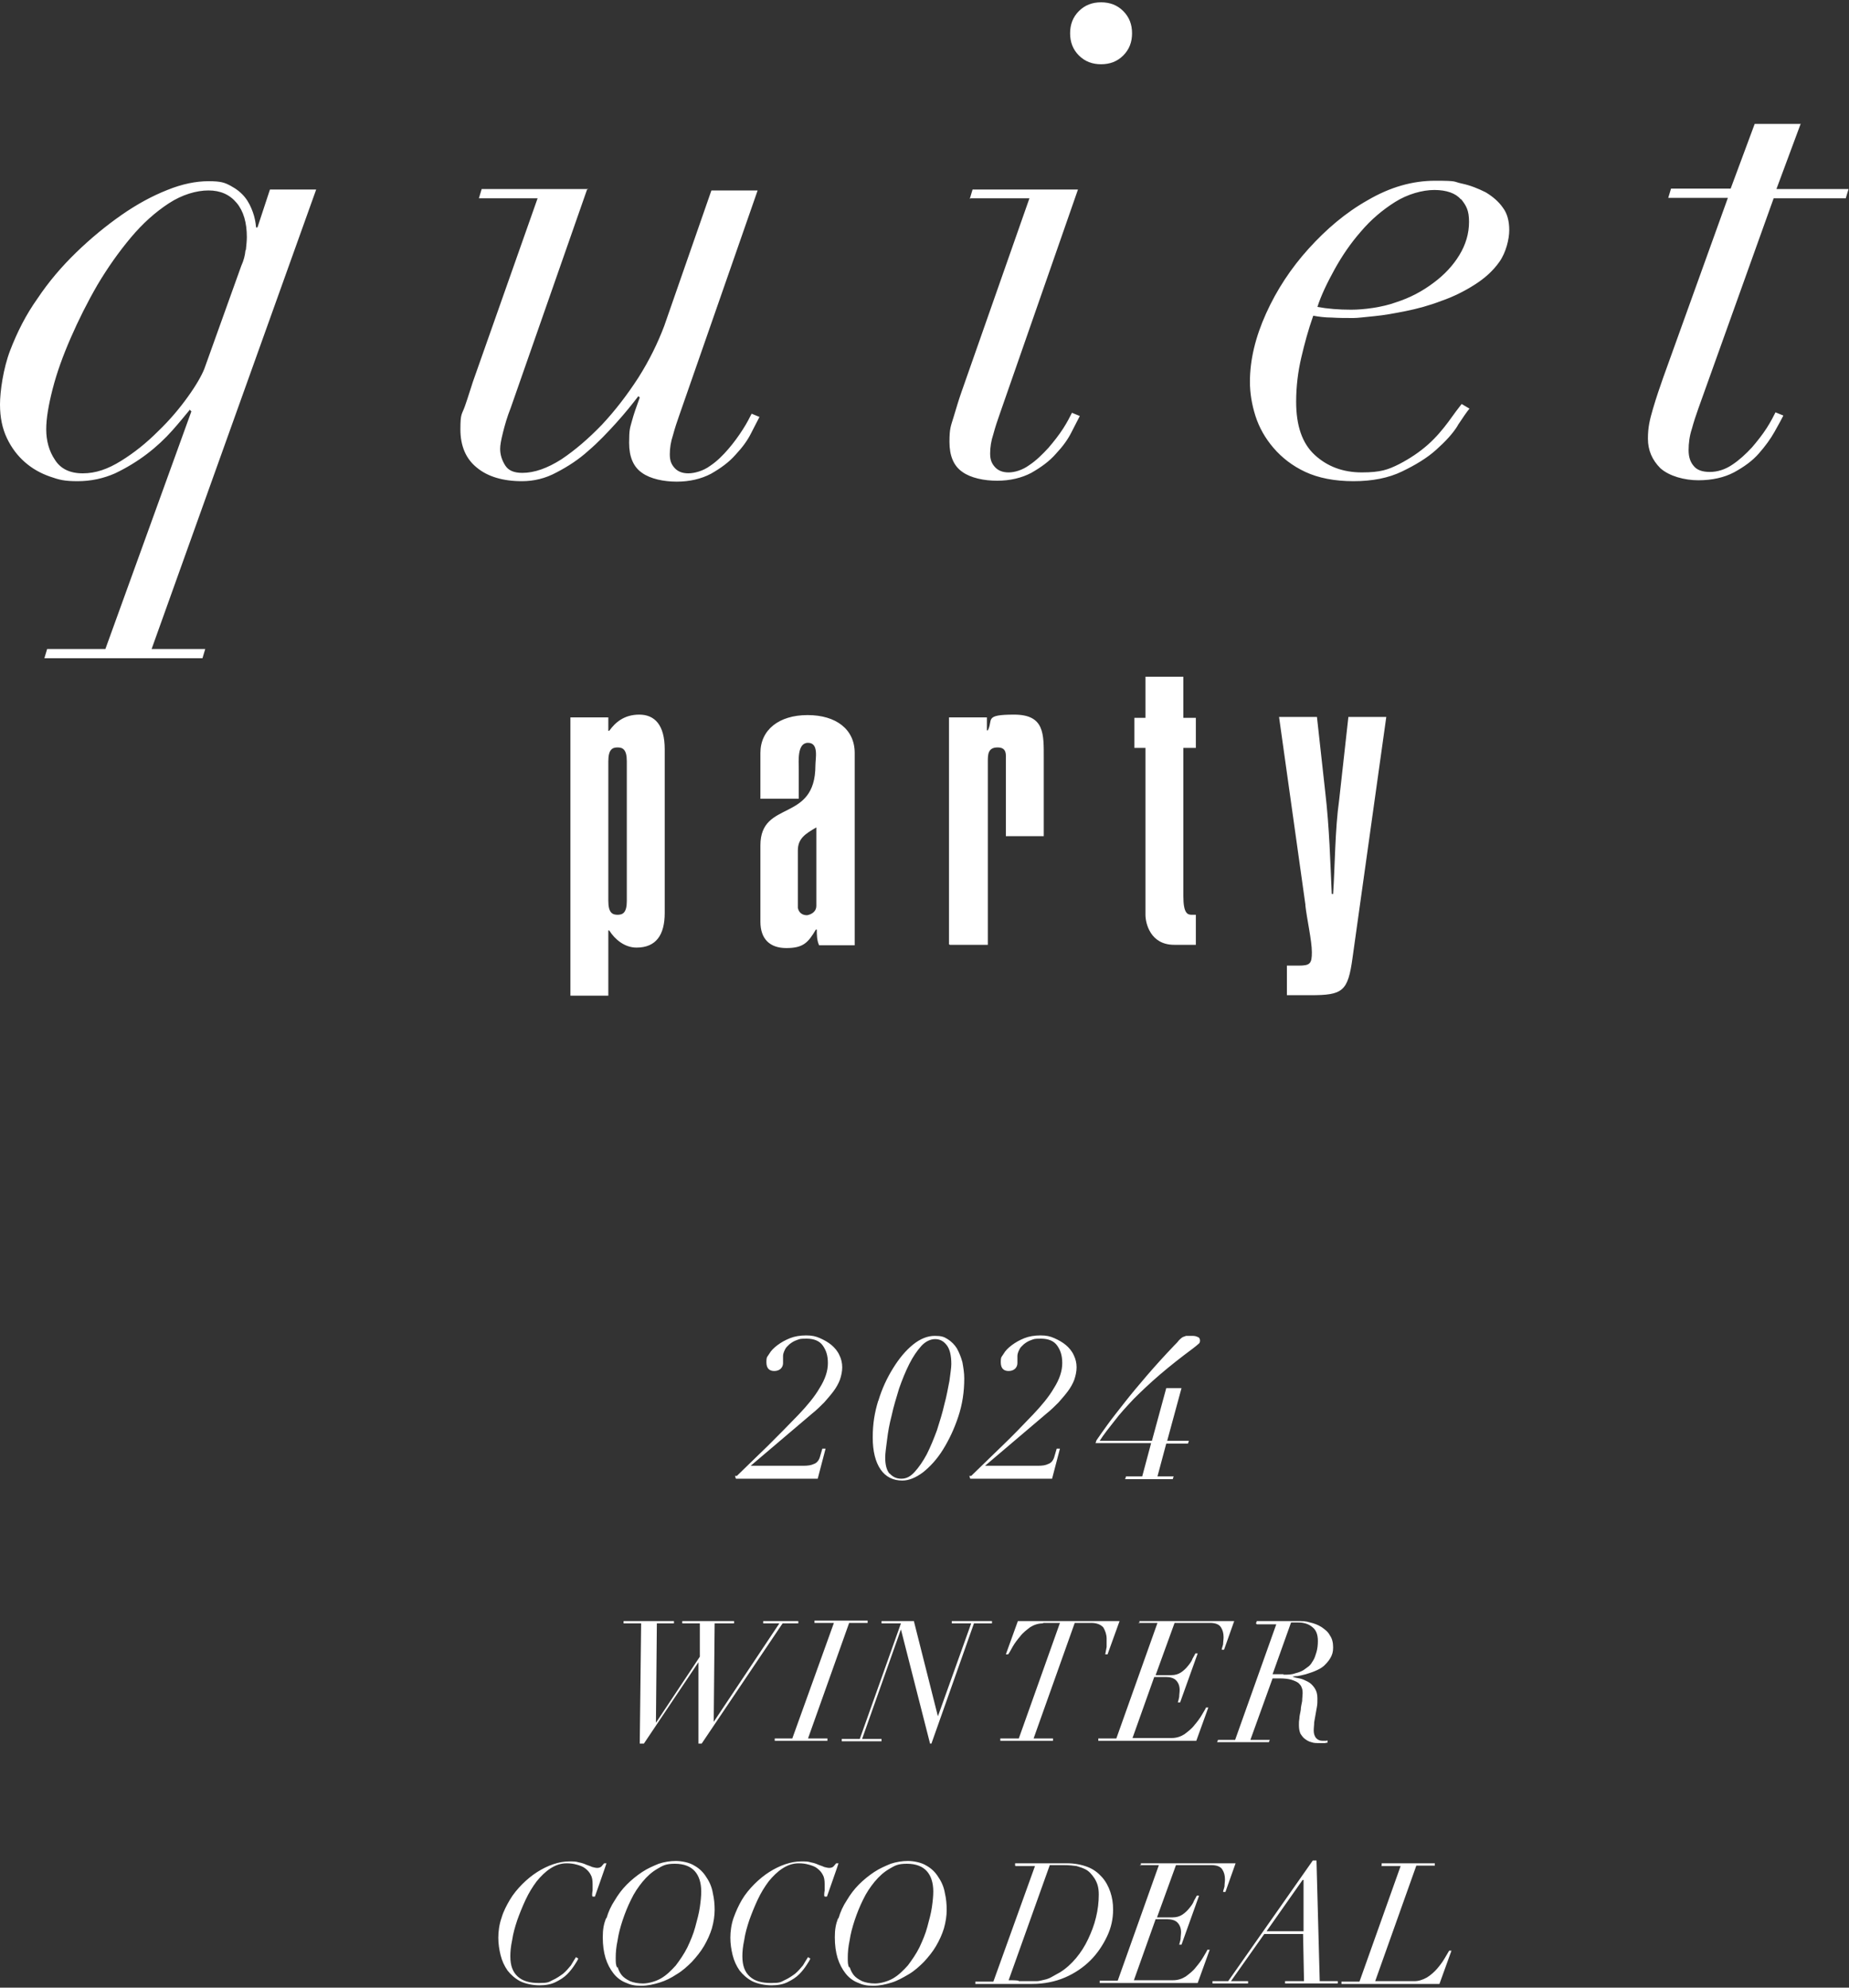 <?xml version="1.0" encoding="UTF-8"?>
<svg xmlns="http://www.w3.org/2000/svg" version="1.1" viewBox="0 0 400 430">
  <rect x="0" y="0" width="400" height="430" fill="#333333" stroke="none"/>
  <defs>
    <style>
      .cls-1 {
        fill: #fff;
      }
    </style>
  </defs>
  <!-- Generator: Adobe Illustrator 28.6.0, SVG Export Plug-In . SVG Version: 1.2.0 Build 709)  -->
  <g>
    <g id="_レイヤー_1" data-name="レイヤー_1">
      <g>
        <path class="cls-1" d="M389.5,26.9l-5.2,14h15.6l-.6,2h-15.6l-16.3,45.5c-.5,1.4-1,2.9-1.4,4.4-.5,1.5-.7,3.1-.7,4.6s.4,2.6,1.1,3.4c.7.9,1.9,1.3,3.5,1.3s3.3-.5,4.9-1.6c1.5-1,2.9-2.3,4.2-3.7,1.2-1.4,2.3-2.8,3.2-4.2.9-1.4,1.5-2.6,1.9-3.4l1.7.7c-.4.8-1,1.9-1.9,3.5-.9,1.6-2,3.1-3.4,4.7-1.4,1.6-3.2,2.9-5.4,4.1-2.1,1.1-4.7,1.7-7.7,1.7s-6.3-.9-8.2-2.6c-1.8-1.8-2.7-3.9-2.7-6.4s.4-4.1,1.1-6.5c.7-2.4,1.5-4.7,2.2-6.7l14-38.9h-12.9l.6-2h12.9l5.2-14h10ZM315.4,92c-1.1,1.8-2.7,3.5-4.7,5.3-2,1.8-4.5,3.3-7.4,4.7-2.9,1.4-6.4,2.1-10.5,2.1s-7.6-.7-10.4-2c-2.8-1.3-5.1-3.1-6.9-5.2-1.8-2.1-3.1-4.4-3.9-6.9-.8-2.5-1.2-5-1.2-7.4,0-4.8,1.2-9.7,3.5-14.8,2.3-5.1,5.4-9.8,9.2-14,3.8-4.2,8-7.8,12.8-10.5,4.8-2.8,9.6-4.2,14.6-4.2s3.8.2,5.7.6c1.9.4,3.6,1.1,5.2,1.9,1.5.9,2.8,2,3.7,3.3,1,1.3,1.4,3,1.4,4.9s-.7,4.8-2.1,6.8c-1.4,2-3.2,3.6-5.4,5-2.2,1.4-4.6,2.6-7.2,3.5-2.6,1-5.2,1.7-7.7,2.2-2.5.5-4.7.9-6.8,1.1-2.1.2-3.6.4-4.5.4-1.6,0-3.2,0-4.7-.1-1.5,0-2.9-.2-4-.4-1.1,3.1-1.9,6.1-2.6,9.1-.7,3-1.1,6.2-1.1,9.5,0,5.2,1.3,9,4,11.5,2.7,2.5,6.1,3.8,10.2,3.8s5.7-.6,8.1-1.8c2.3-1.2,4.4-2.6,6.2-4.2,1.8-1.6,3.2-3.3,4.4-4.9,1.2-1.7,2.2-3,2.9-3.9l1.7,1c-.6.7-1.4,1.9-2.6,3.7M316,43.1c-1.1-1.3-3.1-2-5.7-2s-5.8.9-8.5,2.6c-2.7,1.7-5.2,3.8-7.4,6.4-2.2,2.5-4.1,5.3-5.7,8.2-1.6,2.9-2.9,5.6-3.7,8.1,2.2.4,4.6.6,7.3.6s6.7-.5,9.7-1.6c3.1-1,5.7-2.4,8.1-4.2,2.3-1.7,4.2-3.7,5.6-6,1.4-2.3,2.1-4.7,2.1-7.2s-.6-3.5-1.7-4.9M209.8,43l.6-2h22.8l-16.9,48.5c-.5,1.4-1,2.9-1.4,4.4-.5,1.5-.7,2.9-.7,4.2s.3,2.1,1,2.9c.7.8,1.7,1.2,3,1.2s3-.5,4.5-1.6c1.5-1,2.8-2.3,4.1-3.7,1.2-1.4,2.3-2.8,3.2-4.2.9-1.4,1.5-2.6,1.9-3.4l1.7.7c-.4.8-1,1.9-1.8,3.5-.8,1.6-1.9,3.1-3.4,4.7-1.4,1.6-3.2,2.9-5.3,4.1-2.1,1.1-4.6,1.7-7.4,1.7s-5.7-.6-7.5-1.9c-1.9-1.3-2.8-3.5-2.8-6.5s.3-3.4.9-5.4c.6-2,1.1-3.7,1.7-5.4l14.7-41.9h-12.7ZM233.4,2.4c1.3-1.3,2.9-1.9,4.8-1.9s3.5.6,4.8,1.9c1.3,1.3,1.9,2.9,1.9,4.8s-.6,3.5-1.9,4.8c-1.3,1.3-2.9,1.9-4.8,1.9s-3.5-.6-4.8-1.9c-1.3-1.3-1.9-2.9-1.9-4.8s.6-3.5,1.9-4.8M127,41l-16.5,47.2c-.8,2-1.3,3.8-1.7,5.4-.4,1.6-.6,2.7-.6,3.5,0,1.3.4,2.5,1.1,3.6.7,1.1,1.9,1.6,3.7,1.6,2.6,0,5.4-1,8.4-2.9,3-2,5.9-4.5,8.8-7.5,2.9-3.1,5.5-6.5,7.9-10.2,2.4-3.8,4.2-7.5,5.6-11.2l10.2-29.3h10l-16.9,48.5c-.5,1.4-1,2.9-1.4,4.4-.5,1.5-.7,2.9-.7,4.2s.3,2.1,1,2.9c.7.8,1.7,1.2,3,1.2s3.2-.5,4.7-1.6c1.5-1,2.8-2.3,4-3.7,1.2-1.4,2.2-2.8,3.1-4.2.9-1.4,1.5-2.6,1.9-3.4l1.7.7c-.4.8-1,1.9-1.8,3.5-.8,1.6-1.9,3.1-3.4,4.7-1.4,1.6-3.2,2.9-5.3,4.1-2.1,1.1-4.6,1.7-7.4,1.7s-5.7-.6-7.5-1.9c-1.9-1.3-2.8-3.5-2.8-6.5s.2-3.2.6-4.7c.4-1.5,1-3.2,1.7-5.1l-.3-.3c-1.3,1.7-2.9,3.7-4.8,5.8-1.9,2.1-3.9,4.2-6,6-2.1,1.9-4.4,3.4-6.9,4.7-2.4,1.3-4.9,1.9-7.5,1.9-4.1,0-7.4-1-9.7-2.9-2.4-1.9-3.6-4.7-3.6-8.3s.3-3.1,1-5.1c.7-2,1.2-3.7,1.7-5.2l14-39.7h-12.7l.6-2h23.1ZM41.1,88.6c-1,1.2-2.2,2.7-3.8,4.5-1.6,1.8-3.4,3.5-5.5,5.1-2.1,1.6-4.4,3-6.9,4.2-2.5,1.1-5.2,1.7-8.1,1.7s-4-.3-6-1c-2-.7-3.8-1.7-5.4-3.1-1.6-1.4-2.9-3.1-3.9-5.2-1-2.1-1.5-4.5-1.5-7.3s.7-7.8,2.2-11.7c1.5-3.9,3.4-7.7,5.9-11.2,2.4-3.6,5.2-6.9,8.4-10,3.2-3.1,6.5-5.8,9.8-8.1,3.3-2.3,6.6-4.1,9.9-5.4,3.2-1.3,6.2-1.9,8.9-1.9s3.5.3,4.8,1c1.3.7,2.3,1.5,3.1,2.5.8,1,1.3,2.1,1.7,3.2.4,1.1.6,2.2.7,3.3h.3l2.7-8.2h10l-35.6,99.4h11.6l-.6,2H9.6l.6-2h12.6l18.6-51.4-.3-.3ZM53.2,54c.1-1,.2-2,.2-2.7,0-3.1-.7-5.6-2.2-7.4-1.5-1.8-3.5-2.7-6.1-2.7s-5.7.9-8.6,2.8c-2.9,1.9-5.6,4.3-8.2,7.4-2.6,3.1-5,6.5-7.2,10.2-2.2,3.8-4.1,7.6-5.8,11.5-1.7,3.9-3,7.5-3.9,11-.9,3.5-1.4,6.4-1.4,8.8s.6,4.7,1.9,6.6c1.2,1.9,3.2,2.9,6,2.9s5.4-.9,8.3-2.7c2.9-1.8,5.5-3.9,8-6.4,2.5-2.4,4.6-4.9,6.4-7.4,1.8-2.5,3-4.6,3.6-6.1l8-22.3c.5-1.1.8-2.2.9-3.3"/>
        <path class="cls-1" d="M282.4,195.9c.3,2.8,1.4,7.6,1.4,10.1s-.4,2.9-2.9,2.9h-2.5v6.4c1.5,0,3.2,0,5.1,0,7,0,8.1-.8,9.1-8.1l7.3-52.1h-8.2l-2,18c-.9,6.3-.9,14.3-1.3,20.3h-.3c-.3-6.5-.5-14.3-1.4-22l-1.8-16.3h-8.2l5.7,40.6ZM256,146.4h-8.2v8.9h-2.4v6.5h2.4v36.1c0,1.9,1.1,6.5,6.2,6.5h4.7v-6.5h-.9c-.9,0-1.8-.3-1.8-4v-32.1h2.7v-6.5h-2.7v-8.9ZM205.5,204.4h8.2v-39.7c0-1.4,0-3,2.1-3s1.8,1.6,1.8,3v16.2h8.2v-16.9c0-5.2.2-9.4-6.4-9.4s-4.5,1.1-5.7,3.4h-.2v-2.8h-8.2v49.1ZM184.9,162.9c0-5.1-4-8.2-10.2-8.2s-10.2,3.2-10.2,8.2v9.9h8.3v-6.4c0-1.7-.4-5.7,2-5.7s1.6,3.4,1.6,4.9c0,12.5-11.9,7.3-11.9,17.3v16.5c0,3.7,2,5.7,5.6,5.7s4.7-1.1,6.4-4h.2c0,1.1,0,2.3.5,3.4h7.7v-41.5ZM176.6,196c0,1.1-.9,1.8-2,2-1.1,0-1.8-.6-2-1.6v-12.4c0-2.6,1.6-3.6,4-5v17ZM123.4,215.4h8.2v-14.1h.2c1.2,1.9,3.3,3.7,5.9,3.7,4.2,0,6.1-2.7,6.1-7.5v-35.4c0-5.3-2.2-7.5-5.5-7.5s-5.2,1.7-6.5,3.5h-.2v-2.9h-8.2v60.1ZM135.6,194.9c0,2.6-.9,3-2,3s-2-.4-2-3v-30.2c0-2.6.9-3,2-3s2,.4,2,3v30.2Z"/>
        <path class="cls-1" d="M249,312.2h-12l.2-.6c.6-.9,1.4-2,2.4-3.4,1-1.4,2.3-3,3.7-4.8,1.4-1.8,3-3.7,4.8-5.8s3.8-4.3,5.9-6.5c.4-.4.8-.8,1-1.1.3-.3.5-.5.8-.7.2-.1.5-.2.8-.3.3,0,.6,0,1.1,0s.9,0,1.3.2c.4.1.6.4.6.8s-.1.6-.4.8c-.2.2-.6.5-1.1.9-2.7,2-5.1,3.9-7.2,5.7-2.1,1.8-4,3.6-5.6,5.2-1.6,1.7-3,3.2-4.2,4.8-1.2,1.5-2.3,2.9-3.2,4.3h11.3l3.1-11.4h3.3l-3.1,11.4h4.7l-.2.6h-4.7l-1.9,7.1h3.5l-.2.6h-10.3l.2-.6h3.5l1.9-7.1ZM210.1,319.3c2.3-2.2,4.5-4.4,6.7-6.5s4.4-4.4,6.7-6.8c1.8-1.9,3.4-3.8,4.5-5.7,1.2-1.9,1.8-3.7,1.8-5.4s-.4-2.8-1.1-3.8c-.7-1-1.9-1.5-3.5-1.5s-1.5.1-2.1.3c-.6.2-1.1.5-1.6.9-.4.4-.8.7-1,1.2-.2.4-.4.9-.4,1.3s0,.4,0,.5c0,.1,0,.2,0,.3,0,0,0,.2,0,.3,0,.1,0,.3,0,.5,0,.5-.2.9-.5,1.2-.3.3-.8.5-1.4.5-1.1,0-1.7-.6-1.7-1.9s.2-1.1.6-1.8c.4-.7,1-1.3,1.8-1.9.8-.6,1.7-1.1,2.7-1.5s2.2-.6,3.5-.6,2.1.2,3,.6c.9.4,1.8.9,2.5,1.5.7.6,1.3,1.3,1.7,2.2.4.8.6,1.7.6,2.6s-.2,1.8-.5,2.7c-.3.8-.8,1.7-1.4,2.5-.6.8-1.3,1.6-2,2.4-.8.8-1.6,1.6-2.6,2.4l-13.3,11.3h0c0,0,11.5,0,11.5,0,.9,0,1.6-.1,2.2-.4.6-.2,1.1-.8,1.3-1.6l.5-1.7h.7l-1.7,6.5h-17.7l-.2-.6ZM190,303.1c.8-2.7,1.9-5,3.2-7.1,1.3-2.1,2.7-3.8,4.3-5.1,1.6-1.3,3.2-1.9,4.7-1.9s2,.2,2.8.7,1.5,1.2,2,2c.5.9.9,1.9,1.2,3,.2,1.1.4,2.3.4,3.5,0,2.9-.4,5.6-1.3,8.3-.9,2.7-2,5-3.3,7.1-1.3,2.1-2.8,3.7-4.3,4.9-1.6,1.2-3.1,1.8-4.5,1.8-2,0-3.6-.8-4.7-2.4-1.1-1.6-1.7-3.9-1.7-6.9s.4-5.4,1.2-8M192.4,318.7c.7.8,1.5,1.2,2.6,1.2s2-.5,2.9-1.5c.9-1,1.8-2.3,2.6-3.8.8-1.6,1.5-3.3,2.2-5.2.6-1.9,1.2-3.8,1.6-5.6.5-1.8.8-3.6,1.1-5.1.2-1.6.4-2.8.4-3.6,0-1.8-.3-3.2-1-4.1-.7-.9-1.5-1.3-2.5-1.3s-2.1.5-3,1.5c-.9,1-1.8,2.3-2.6,3.9-.8,1.6-1.5,3.3-2.2,5.3-.6,2-1.2,3.9-1.6,5.8-.5,1.9-.8,3.6-1,5.3-.2,1.6-.4,2.9-.4,3.8,0,1.6.3,2.8,1,3.6M159.4,319.3c2.3-2.2,4.5-4.4,6.7-6.5,2.2-2.2,4.4-4.4,6.7-6.8,1.8-1.9,3.4-3.8,4.5-5.7,1.2-1.9,1.8-3.7,1.8-5.4s-.4-2.8-1.1-3.8c-.7-1-1.9-1.5-3.5-1.5s-1.5.1-2.1.3c-.6.2-1.1.5-1.6.9-.4.4-.8.7-1,1.2-.2.4-.4.9-.4,1.3s0,.4,0,.5c0,.1,0,.2,0,.3,0,0,0,.2,0,.3,0,.1,0,.3,0,.5,0,.5-.2.9-.5,1.2-.3.3-.8.5-1.4.5-1.1,0-1.7-.6-1.7-1.9s.2-1.1.6-1.8c.4-.7,1-1.3,1.8-1.9.8-.6,1.7-1.1,2.7-1.5s2.2-.6,3.5-.6,2.1.2,3,.6c.9.4,1.8.9,2.5,1.5.7.6,1.3,1.3,1.7,2.2.4.8.6,1.7.6,2.6s-.2,1.8-.5,2.7c-.3.8-.8,1.7-1.4,2.5-.6.8-1.3,1.6-2,2.4-.8.8-1.6,1.6-2.6,2.4l-13.3,11.3h0c0,0,11.5,0,11.5,0,.8,0,1.6-.1,2.2-.4.6-.2,1.1-.8,1.3-1.6l.5-1.7h.7l-1.7,6.5h-17.7l-.2-.6Z"/>
        <path class="cls-1" d="M271.7,351.2l.2-.5h8.9c.9,0,1.7,0,2.6.3.9.2,1.7.5,2.5,1,.7.5,1.4,1,1.8,1.8.5.7.7,1.6.7,2.6s-.2,1.6-.6,2.3c-.4.7-.9,1.2-1.4,1.7-.6.5-1.2.8-1.9,1.1-.7.3-1.4.5-2,.7-.7.2-1.3.3-1.8.4-.5,0-.9.1-1.1.1h0c.4.2.9.3,1.5.4.6.1,1.2.4,1.8.7.6.3,1.1.8,1.5,1.4.4.6.6,1.3.6,2.2s0,1.2-.1,1.8-.2,1.1-.3,1.7c-.1.5-.2,1.1-.3,1.7,0,.6-.1,1.1-.1,1.8s.2,1.2.5,1.6c.4.4.8.6,1.4.6s.4,0,.6,0c.2,0,.4,0,.5-.1v.5s-.2,0-.6.1c-.4,0-.7,0-1.1,0-.7,0-1.3,0-1.8-.2-.5-.1-1-.4-1.4-.7-.4-.3-.7-.7-1-1.2-.2-.5-.3-1.1-.3-1.8s0-.8.1-1.4c0-.6.2-1.2.3-1.9,0-.6.2-1.3.3-1.9,0-.6.1-1.2.1-1.6s0-.9-.2-1.3c-.1-.4-.4-.7-.7-1-.4-.3-.9-.5-1.5-.7-.7-.2-1.5-.3-2.6-.3h-1.5l-4.8,13.3h4.2l-.2.5h-11.2l.2-.5h3.7l8.9-25h-4.2ZM277.6,362.3c1,0,1.8,0,2.6-.3.8-.2,1.3-.4,1.8-.7.3-.2.7-.5,1.1-.8.4-.3.7-.8,1-1.3.3-.5.5-1.1.7-1.8.2-.7.3-1.5.3-2.4,0-1.4-.4-2.4-1.2-3-.8-.7-1.9-1-3.1-1h-1.5l-4,11.2h2.4ZM246.5,351.2v-.5h20.5l-2.2,6.2h-.5c0-.3.2-.7.3-1.2,0-.5.1-1,.1-1.5,0-.9-.2-1.6-.6-2.2-.4-.6-1.2-.9-2.3-.9h-7.7l-4.1,11.3h3.4c.8,0,1.5-.2,2.1-.6s1.1-.9,1.5-1.4c.4-.5.8-1,1-1.6.3-.5.5-.9.6-1.1h.5l-3.8,10.6h-.5c.1-.3.2-.7.3-1.2,0-.5.1-1,.1-1.5,0-.9-.3-1.6-.8-2.1-.5-.5-1.3-.7-2.2-.7h-2.5l-4.7,13.2h8.5c1,0,1.9-.3,2.7-.8.8-.6,1.6-1.2,2.2-2,.6-.7,1.2-1.5,1.6-2.2.4-.7.8-1.3.9-1.6h.5l-2.6,7.2h-21.2v-.5h3.9l8.9-25h-4.2ZM225.6,351.2c-1,0-1.9.3-2.7.8-.8.6-1.6,1.2-2.2,2-.6.7-1.2,1.5-1.6,2.2-.4.7-.7,1.3-1,1.7h-.5l2.6-7.2h22l-2.6,7.2h-.5c.1-.5.2-1,.3-1.6,0-.6,0-1.2,0-1.8,0-.9-.3-1.7-.7-2.4-.5-.6-1.4-1-2.6-1h-3.6l-8.9,25h4.2v.5h-11.4v-.5h4l8.9-25h-3.6ZM194.9,352.5l-8.4,23.7h4.2v.5h-8.6v-.5h3.9l8.9-25h-4.2v-.5h7l5.2,20.6h0l7.2-20.1h-4.2v-.5h8.7v.5h-3.9l-9.2,26h-.3l-6.3-24.7h0ZM171.4,376.1l9-25h-4.2v-.5h11.5v.5h-4l-8.9,25h4.2v.5h-11.4v-.5h3.9ZM134.9,351.2v-.5h10.9v.5h-3.7l-.2,21.5h0l9.5-14.3v-7.2c0,0-3.8,0-3.8,0v-.5h11.2v.5h-4.2l-.2,21.3h0l14.2-21.3h-3.5v-.5h7.6v.5h-3.4l-17.5,26h-.7v-17.6c.1,0,0,0,0,0l-11.8,17.6h-.9l.3-26h-4Z"/>
        <path class="cls-1" d="M298.9,403.6v-.5h11.5v.5h-4l-8.9,25h8.5c.9,0,1.8-.3,2.7-.8.8-.5,1.6-1.2,2.2-1.9.6-.7,1.2-1.5,1.6-2.2.4-.7.8-1.3,1-1.7h.5l-2.6,7.2h-21.2v-.5h3.9l8.9-25h-4.2ZM265.7,428.6l18.3-26.1h.8l.7,26.1h3.9v.5h-11.4v-.5h4.1l-.2-10.2h-8.4l-7.2,10.2h3.7v.5h-7.7v-.5h3.3ZM281.8,406.7l-7.8,11.1h8v-11.1h-.2ZM246.8,403.6v-.5h20.5l-2.2,6.2h-.5c0-.3.2-.7.3-1.2,0-.5.1-1,.1-1.5,0-.9-.2-1.6-.6-2.2-.4-.6-1.2-.9-2.3-.9h-7.7l-4.1,11.3h3.4c.8,0,1.5-.2,2.1-.6s1.1-.9,1.5-1.4c.4-.5.8-1,1-1.6.3-.5.5-.9.6-1.1h.5l-3.8,10.6h-.5c.1-.3.2-.7.3-1.2,0-.5.1-1,.1-1.5,0-.9-.3-1.6-.8-2.1-.5-.5-1.3-.7-2.2-.7h-2.5l-4.7,13.2h8.5c1,0,1.9-.3,2.7-.8.8-.6,1.6-1.2,2.2-2,.6-.7,1.2-1.5,1.6-2.2.4-.7.8-1.3.9-1.6h.5l-2.6,7.2h-21.2v-.5h3.9l8.9-25h-4.2ZM219.6,403.6v-.5h11.2c1.7,0,3.2.3,4.5.8,1.3.5,2.3,1.3,3.1,2.2.8.9,1.4,2,1.8,3.2.4,1.2.6,2.4.6,3.8,0,2-.4,3.9-1.3,5.8-.9,1.9-2.1,3.7-3.6,5.2-1.5,1.5-3.4,2.8-5.5,3.7-2.1.9-4.5,1.4-7.1,1.4s-1,0-1.5,0c-.5,0-1,0-1.5,0-.5,0-1.1,0-1.6,0h-7.7v-.5h3.9l9-25h-4.2ZM220.3,428.6c.7,0,1.5,0,2.2,0s1.2,0,1.8,0c.5,0,1.1-.2,1.6-.3.5-.1,1.1-.3,1.6-.6.5-.3,1.1-.6,1.8-1,1.3-.8,2.5-1.9,3.5-3.1,1-1.2,1.9-2.6,2.6-4.1.7-1.5,1.3-3,1.7-4.7.4-1.6.6-3.3.6-4.9s-.3-2.5-.9-3.5c-.6-.9-1.2-1.6-2-2-.6-.3-1.2-.5-1.9-.7-.7-.1-1.6-.2-2.7-.2h-3.1l-8.9,24.9c.7,0,1.4,0,2.2.1M181.4,415c.4-1.4,1-2.7,1.8-3.9.7-1.2,1.6-2.4,2.6-3.4,1-1,2.1-1.9,3.3-2.7,1.2-.8,2.4-1.3,3.6-1.8,1.2-.4,2.5-.6,3.7-.6s2.9.3,4,1c1.1.6,2,1.5,2.6,2.5.7,1,1.2,2.2,1.4,3.4.3,1.3.4,2.5.4,3.7s-.2,2.6-.6,4c-.4,1.3-1,2.6-1.7,3.8-.7,1.2-1.6,2.3-2.6,3.4-1,1-2.1,2-3.3,2.7s-2.4,1.4-3.7,1.8c-1.3.4-2.6.7-4,.7s-2.3-.2-3.4-.7c-1-.4-1.9-1.1-2.6-2-.7-.9-1.3-2-1.7-3.3-.4-1.3-.6-2.8-.6-4.5s.2-2.8.7-4.1M183.8,425.5c.2.7.5,1.3.9,1.8.4.5,1,.9,1.8,1.3.7.3,1.7.5,2.8.5s2.7-.4,3.9-1.1c1.2-.7,2.2-1.7,3.2-2.8.9-1.2,1.8-2.5,2.5-3.9.7-1.5,1.3-2.9,1.7-4.4.4-1.5.8-2.9,1-4.3.2-1.4.3-2.5.3-3.4,0-1.9-.5-3.4-1.4-4.4-.9-1-2.3-1.6-4.3-1.6s-2.6.4-3.8,1.1c-1.2.7-2.2,1.6-3.2,2.8-.9,1.1-1.8,2.4-2.5,3.9-.7,1.4-1.3,2.9-1.8,4.4-.5,1.5-.9,3-1.1,4.4-.3,1.4-.4,2.6-.4,3.7s0,1.5.3,2.2M178.3,410.1c0-.2,0-.6.1-1.1,0-.5,0-.9,0-1.4,0-.8-.1-1.5-.4-2-.3-.6-.7-1-1.2-1.4-.5-.4-1.1-.6-1.8-.8-.7-.2-1.4-.3-2.2-.3-1.3,0-2.4.4-3.5,1.1-1.1.7-2.1,1.7-3,2.8-.9,1.2-1.7,2.5-2.4,4-.7,1.5-1.3,3-1.8,4.4-.5,1.5-.9,2.9-1.1,4.3-.3,1.4-.4,2.5-.4,3.5,0,2,.5,3.4,1.6,4.4,1.1,1,2.6,1.4,4.6,1.4s2.1-.2,2.9-.6c.9-.4,1.6-.9,2.3-1.4.7-.6,1.2-1.2,1.7-1.8.4-.7.8-1.3,1.1-1.8l.5.3c-.1.3-.4.8-.8,1.4-.4.6-.9,1.3-1.6,2-.7.7-1.5,1.2-2.5,1.7-1,.5-2.2.7-3.5.7s-3-.3-4.2-.9c-1.1-.6-2-1.4-2.7-2.3-.7-1-1.2-2.1-1.5-3.3-.3-1.2-.5-2.5-.5-3.8s.2-2.9.7-4.3c.5-1.4,1.1-2.7,1.8-3.9s1.7-2.4,2.7-3.4,2.1-1.9,3.2-2.6c1.1-.7,2.3-1.3,3.5-1.7,1.2-.4,2.3-.6,3.4-.6s1.5,0,2.1.2c.6.1,1.2.3,1.6.5.5.2.9.3,1.3.5.4.1.8.2,1.1.2s.7-.1.9-.3c.2-.2.4-.5.6-.7h.5c0,.1-2.5,7.2-2.5,7.2h-.5ZM131.2,415c.4-1.4,1-2.7,1.8-3.9.7-1.2,1.6-2.4,2.6-3.4,1-1,2.1-1.9,3.3-2.7,1.2-.8,2.4-1.3,3.6-1.8,1.2-.4,2.5-.6,3.7-.6s2.9.3,4,1c1.1.6,2,1.5,2.6,2.5.7,1,1.2,2.2,1.4,3.4.3,1.3.4,2.5.4,3.7s-.2,2.6-.6,4c-.4,1.3-1,2.6-1.7,3.8-.7,1.2-1.6,2.3-2.6,3.4-1,1-2.1,2-3.3,2.7-1.2.8-2.4,1.4-3.7,1.8-1.3.4-2.6.7-4,.7s-2.3-.2-3.4-.7c-1-.4-1.9-1.1-2.6-2-.7-.9-1.3-2-1.7-3.3-.4-1.3-.6-2.8-.6-4.5s.2-2.8.7-4.1M133.6,425.5c.2.7.5,1.3.9,1.8.4.5,1,.9,1.8,1.3.7.3,1.7.5,2.8.5s2.7-.4,3.9-1.1c1.2-.7,2.2-1.7,3.2-2.8.9-1.2,1.8-2.5,2.5-3.9.7-1.5,1.3-2.9,1.7-4.4.4-1.5.8-2.9,1-4.3.2-1.4.3-2.5.3-3.4,0-1.9-.5-3.4-1.4-4.4-.9-1-2.3-1.6-4.3-1.6s-2.6.4-3.8,1.1c-1.2.7-2.2,1.6-3.2,2.8-.9,1.1-1.8,2.4-2.5,3.9-.7,1.4-1.3,2.9-1.8,4.4s-.9,3-1.1,4.4c-.3,1.4-.4,2.6-.4,3.7s0,1.5.3,2.2M128.1,410.1c0-.2,0-.6.1-1.1,0-.5,0-.9,0-1.4,0-.8-.1-1.5-.4-2-.3-.6-.7-1-1.2-1.4-.5-.4-1.1-.6-1.8-.8-.7-.2-1.4-.3-2.2-.3-1.3,0-2.4.4-3.5,1.1-1.1.7-2.1,1.7-3,2.8-.9,1.2-1.7,2.5-2.4,4-.7,1.5-1.3,3-1.8,4.4-.5,1.5-.9,2.9-1.1,4.3-.3,1.4-.4,2.5-.4,3.5,0,2,.5,3.4,1.6,4.4,1.1,1,2.6,1.4,4.6,1.4s2.1-.2,2.9-.6c.9-.4,1.6-.9,2.3-1.4.7-.6,1.2-1.2,1.7-1.8.4-.7.8-1.3,1.1-1.8l.5.3c-.1.3-.4.8-.8,1.4-.4.6-.9,1.3-1.6,2-.7.7-1.5,1.2-2.5,1.7-1,.5-2.2.7-3.5.7s-3-.3-4.2-.9c-1.1-.6-2-1.4-2.7-2.3-.7-1-1.2-2.1-1.5-3.3-.3-1.2-.5-2.5-.5-3.8s.2-2.9.7-4.3c.4-1.4,1.1-2.7,1.8-3.9s1.7-2.4,2.7-3.4c1-1,2.1-1.9,3.2-2.6,1.1-.7,2.3-1.3,3.5-1.7,1.2-.4,2.3-.6,3.4-.6s1.5,0,2.1.2c.6.1,1.2.3,1.6.5.5.2.9.3,1.3.5.4.1.8.2,1.1.2s.7-.1.9-.3c.2-.2.4-.5.6-.7h.5c0,.1-2.5,7.2-2.5,7.2h-.5Z"/>
      </g>
    </g>
  </g>
</svg>